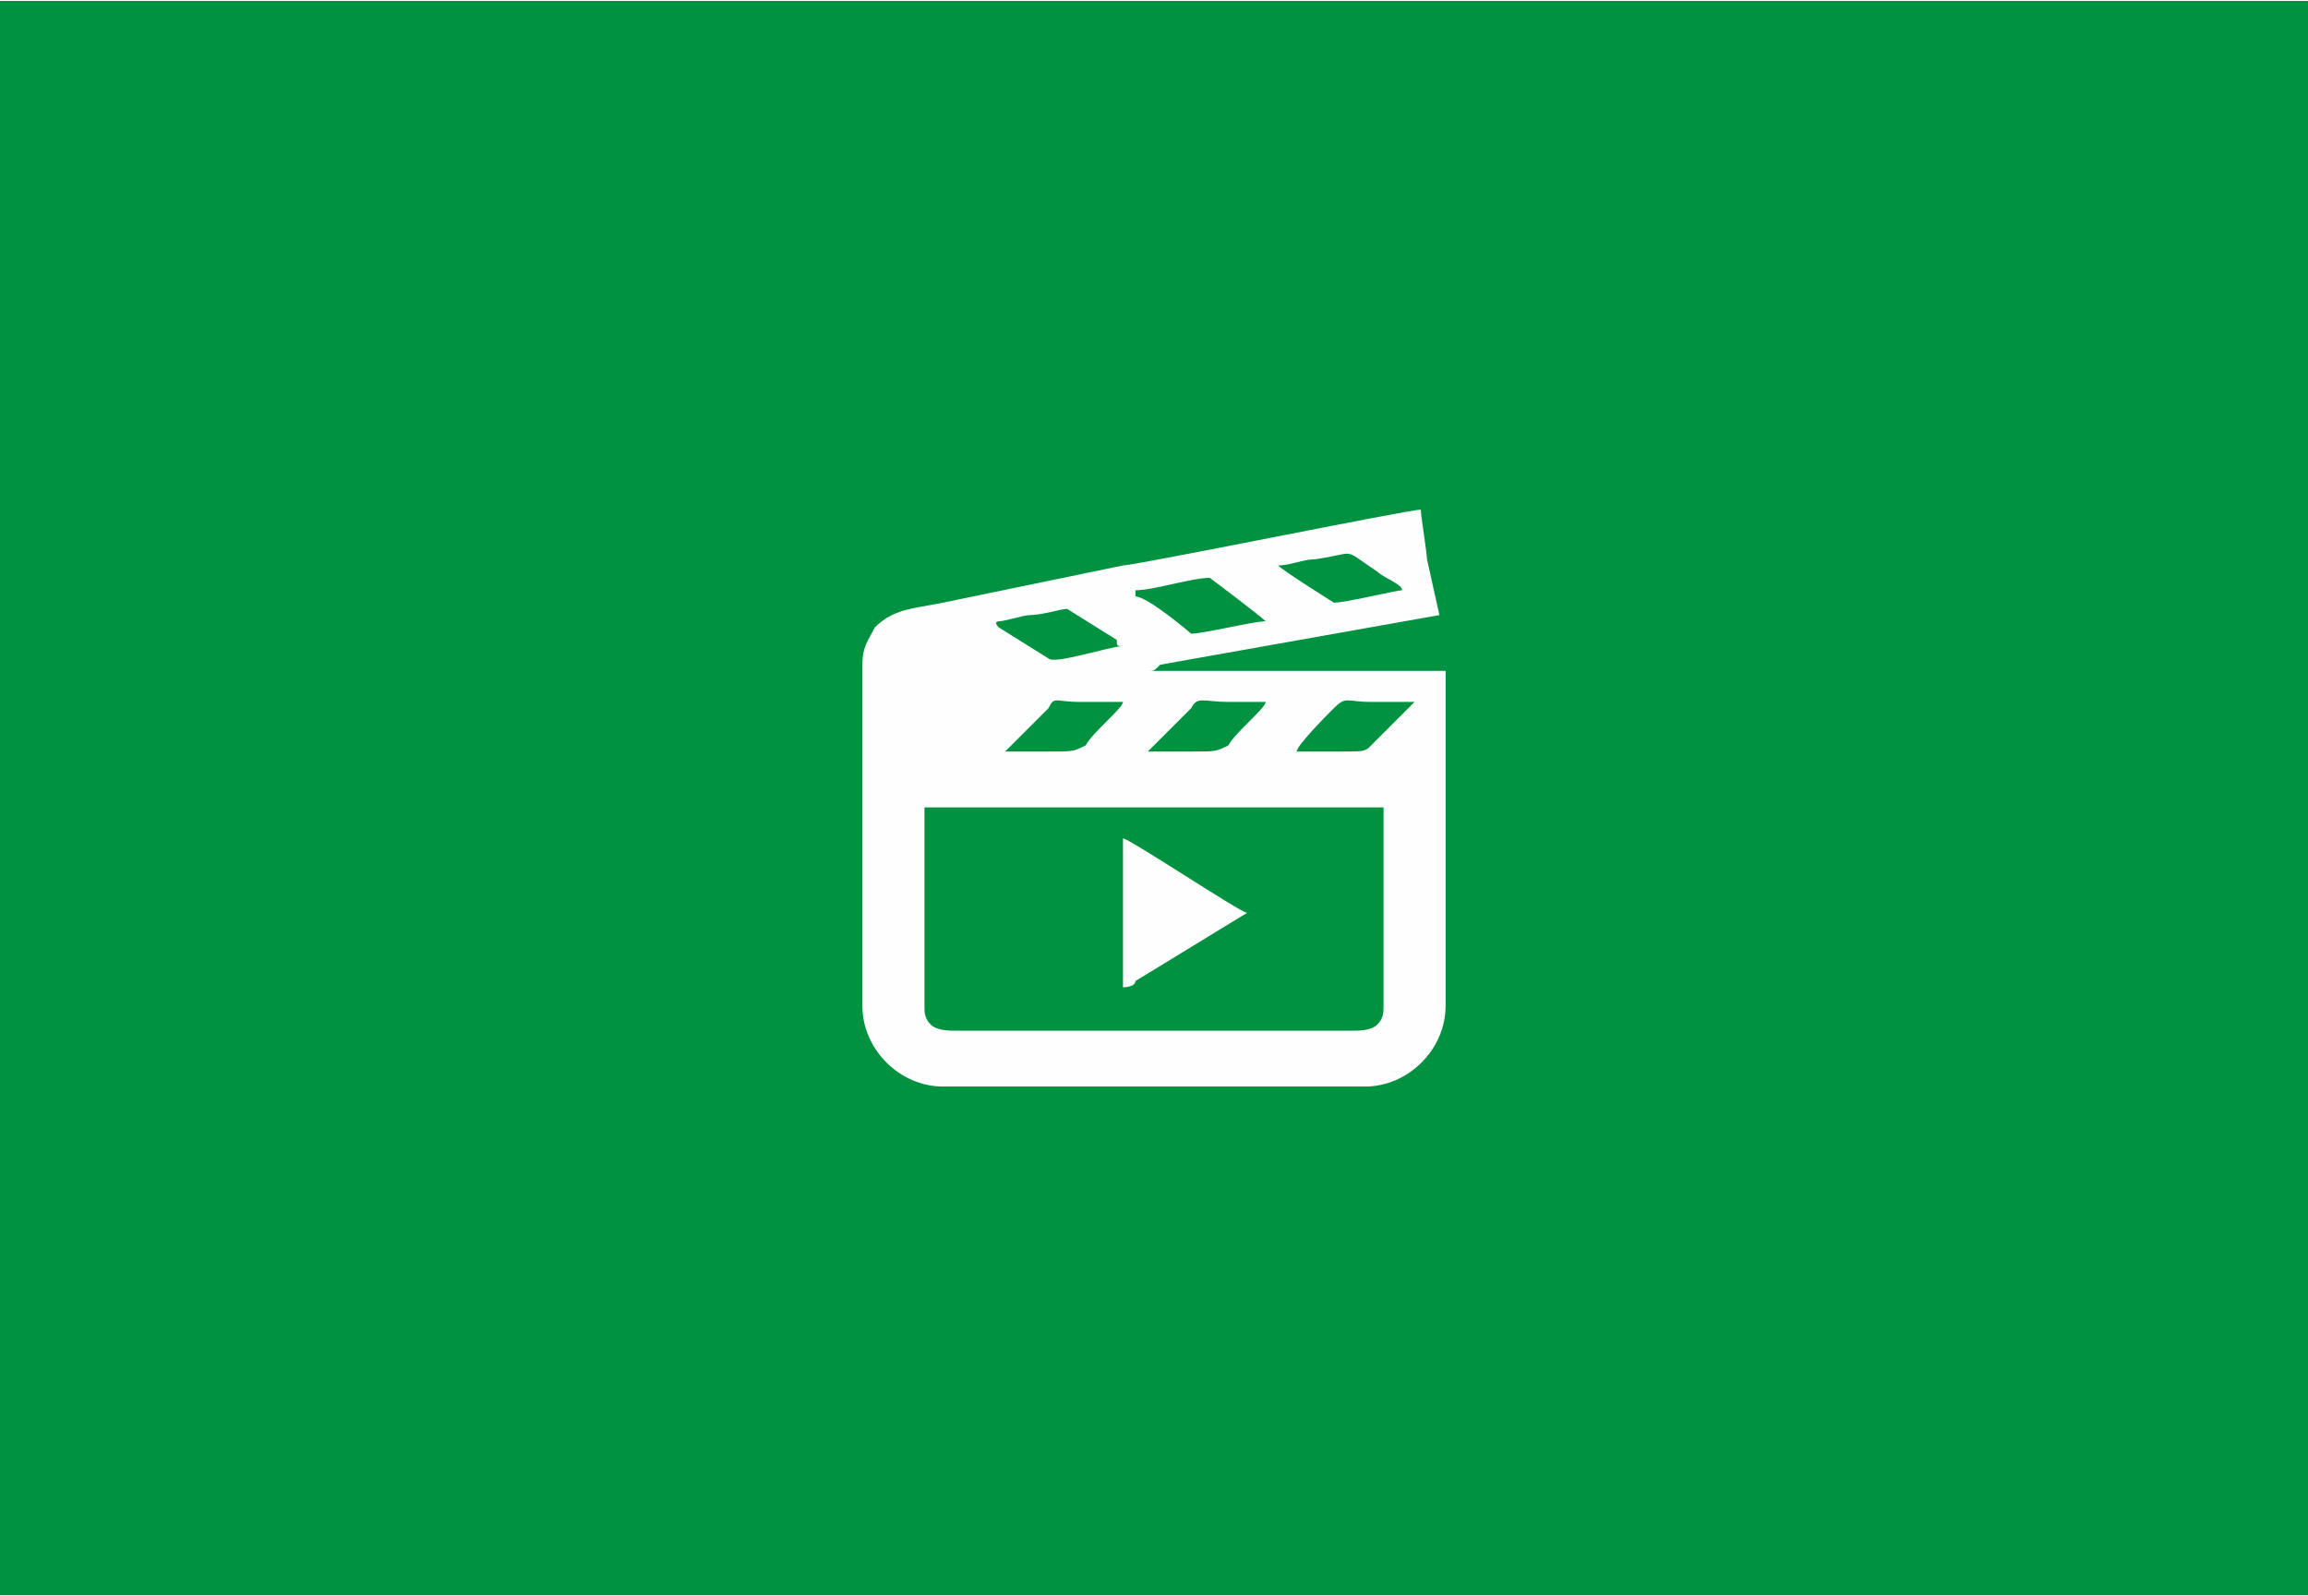 <?xml version="1.0" encoding="UTF-8"?>
<!DOCTYPE svg PUBLIC "-//W3C//DTD SVG 1.1//EN" "http://www.w3.org/Graphics/SVG/1.1/DTD/svg11.dtd">
<!-- Creator: CorelDRAW 2020 (64-Bit) -->
<svg xmlns="http://www.w3.org/2000/svg" xml:space="preserve" width="240px" height="166px" version="1.1" style="shape-rendering:geometricPrecision; text-rendering:geometricPrecision; image-rendering:optimizeQuality; fill-rule:evenodd; clip-rule:evenodd"
viewBox="0 0 3.72 2.57"
 xmlns:xlink="http://www.w3.org/1999/xlink"
 xmlns:xodm="http://www.corel.com/coreldraw/odm/2003">
 <defs>
  <style type="text/css">
   <![CDATA[
    .fil1 {fill:#FEFEFE}
    .fil0 {fill:#009241}
   ]]>
  </style>
 </defs>
 <g id="Layer_x0020_1">
  <rect class="fil0" width="3.72" height="2.57"/>
  <g id="_2412205436768">
   <path class="fil1" d="M1.49 1.62l0 -0.32 0.74 0 0 0.32c0,0.01 0,0.02 -0.01,0.03 -0.01,0.01 -0.03,0.01 -0.04,0.01l-0.64 0c-0.01,0 -0.03,0 -0.04,-0.01 -0.01,-0.01 -0.01,-0.02 -0.01,-0.03zm0.6 -0.41c0,-0.01 0.05,-0.06 0.06,-0.07 0.02,-0.02 0.02,-0.01 0.06,-0.01 0.02,0 0.05,0 0.07,0 -0.01,0.01 -0.05,0.05 -0.07,0.07 -0.01,0.01 -0.01,0.01 -0.05,0.01 -0.03,0 -0.05,0 -0.07,0zm-0.24 0c0.01,-0.01 0.06,-0.06 0.07,-0.07 0.01,-0.02 0.02,-0.01 0.06,-0.01 0.02,0 0.04,0 0.06,0 0,0.01 -0.05,0.05 -0.06,0.07 -0.02,0.01 -0.02,0.01 -0.06,0.01 -0.02,0 -0.04,0 -0.07,0zm-0.23 0c0.01,-0.01 0.06,-0.06 0.07,-0.07 0.01,-0.02 0.01,-0.01 0.05,-0.01 0.03,0 0.05,0 0.07,0 0,0.01 -0.05,0.05 -0.06,0.07 -0.02,0.01 -0.02,0.01 -0.06,0.01 -0.02,0 -0.05,0 -0.07,0zm-0.01 -0.21c0.01,0 0.04,-0.01 0.05,-0.01 0.02,0 0.05,-0.01 0.06,-0.01l0.08 0.05c0,0.01 0,0.01 0.01,0.01 -0.02,0 -0.11,0.03 -0.12,0.02l-0.08 -0.05c-0.01,-0.01 0,-0.01 0,-0.01zm0.22 -0.05c0.03,0 0.09,-0.02 0.12,-0.02 0,0 0.08,0.06 0.09,0.07 -0.02,0 -0.1,0.02 -0.12,0.02 0,0 -0.07,-0.06 -0.09,-0.06l0 -0.01zm0.23 -0.04c0.02,0 0.04,-0.01 0.06,-0.01 0.07,-0.01 0.04,-0.02 0.1,0.02 0.01,0.01 0.04,0.02 0.04,0.03 -0.01,0 -0.09,0.02 -0.11,0.02 0,0 -0.08,-0.05 -0.09,-0.06zm-0.67 0.16l0 0.55c0,0.07 0.06,0.13 0.13,0.13l0.68 0c0.07,0 0.13,-0.06 0.13,-0.13l0 -0.54 -0.48 0c0.01,0 0.01,0 0.02,-0.01l0.45 -0.08 -0.02 -0.09c0,-0.01 -0.01,-0.07 -0.01,-0.08 -0.02,0 -0.46,0.09 -0.48,0.09l-0.29 0.06c-0.05,0.01 -0.08,0.01 -0.11,0.04 -0.01,0.02 -0.02,0.03 -0.02,0.06z"/>
   <path class="fil1" d="M1.81 1.59c0,0 0.02,0 0.02,-0.01l0.18 -0.11c-0.01,0 -0.19,-0.12 -0.2,-0.12l0 0.24z"/>
  </g>
 </g>
</svg>
